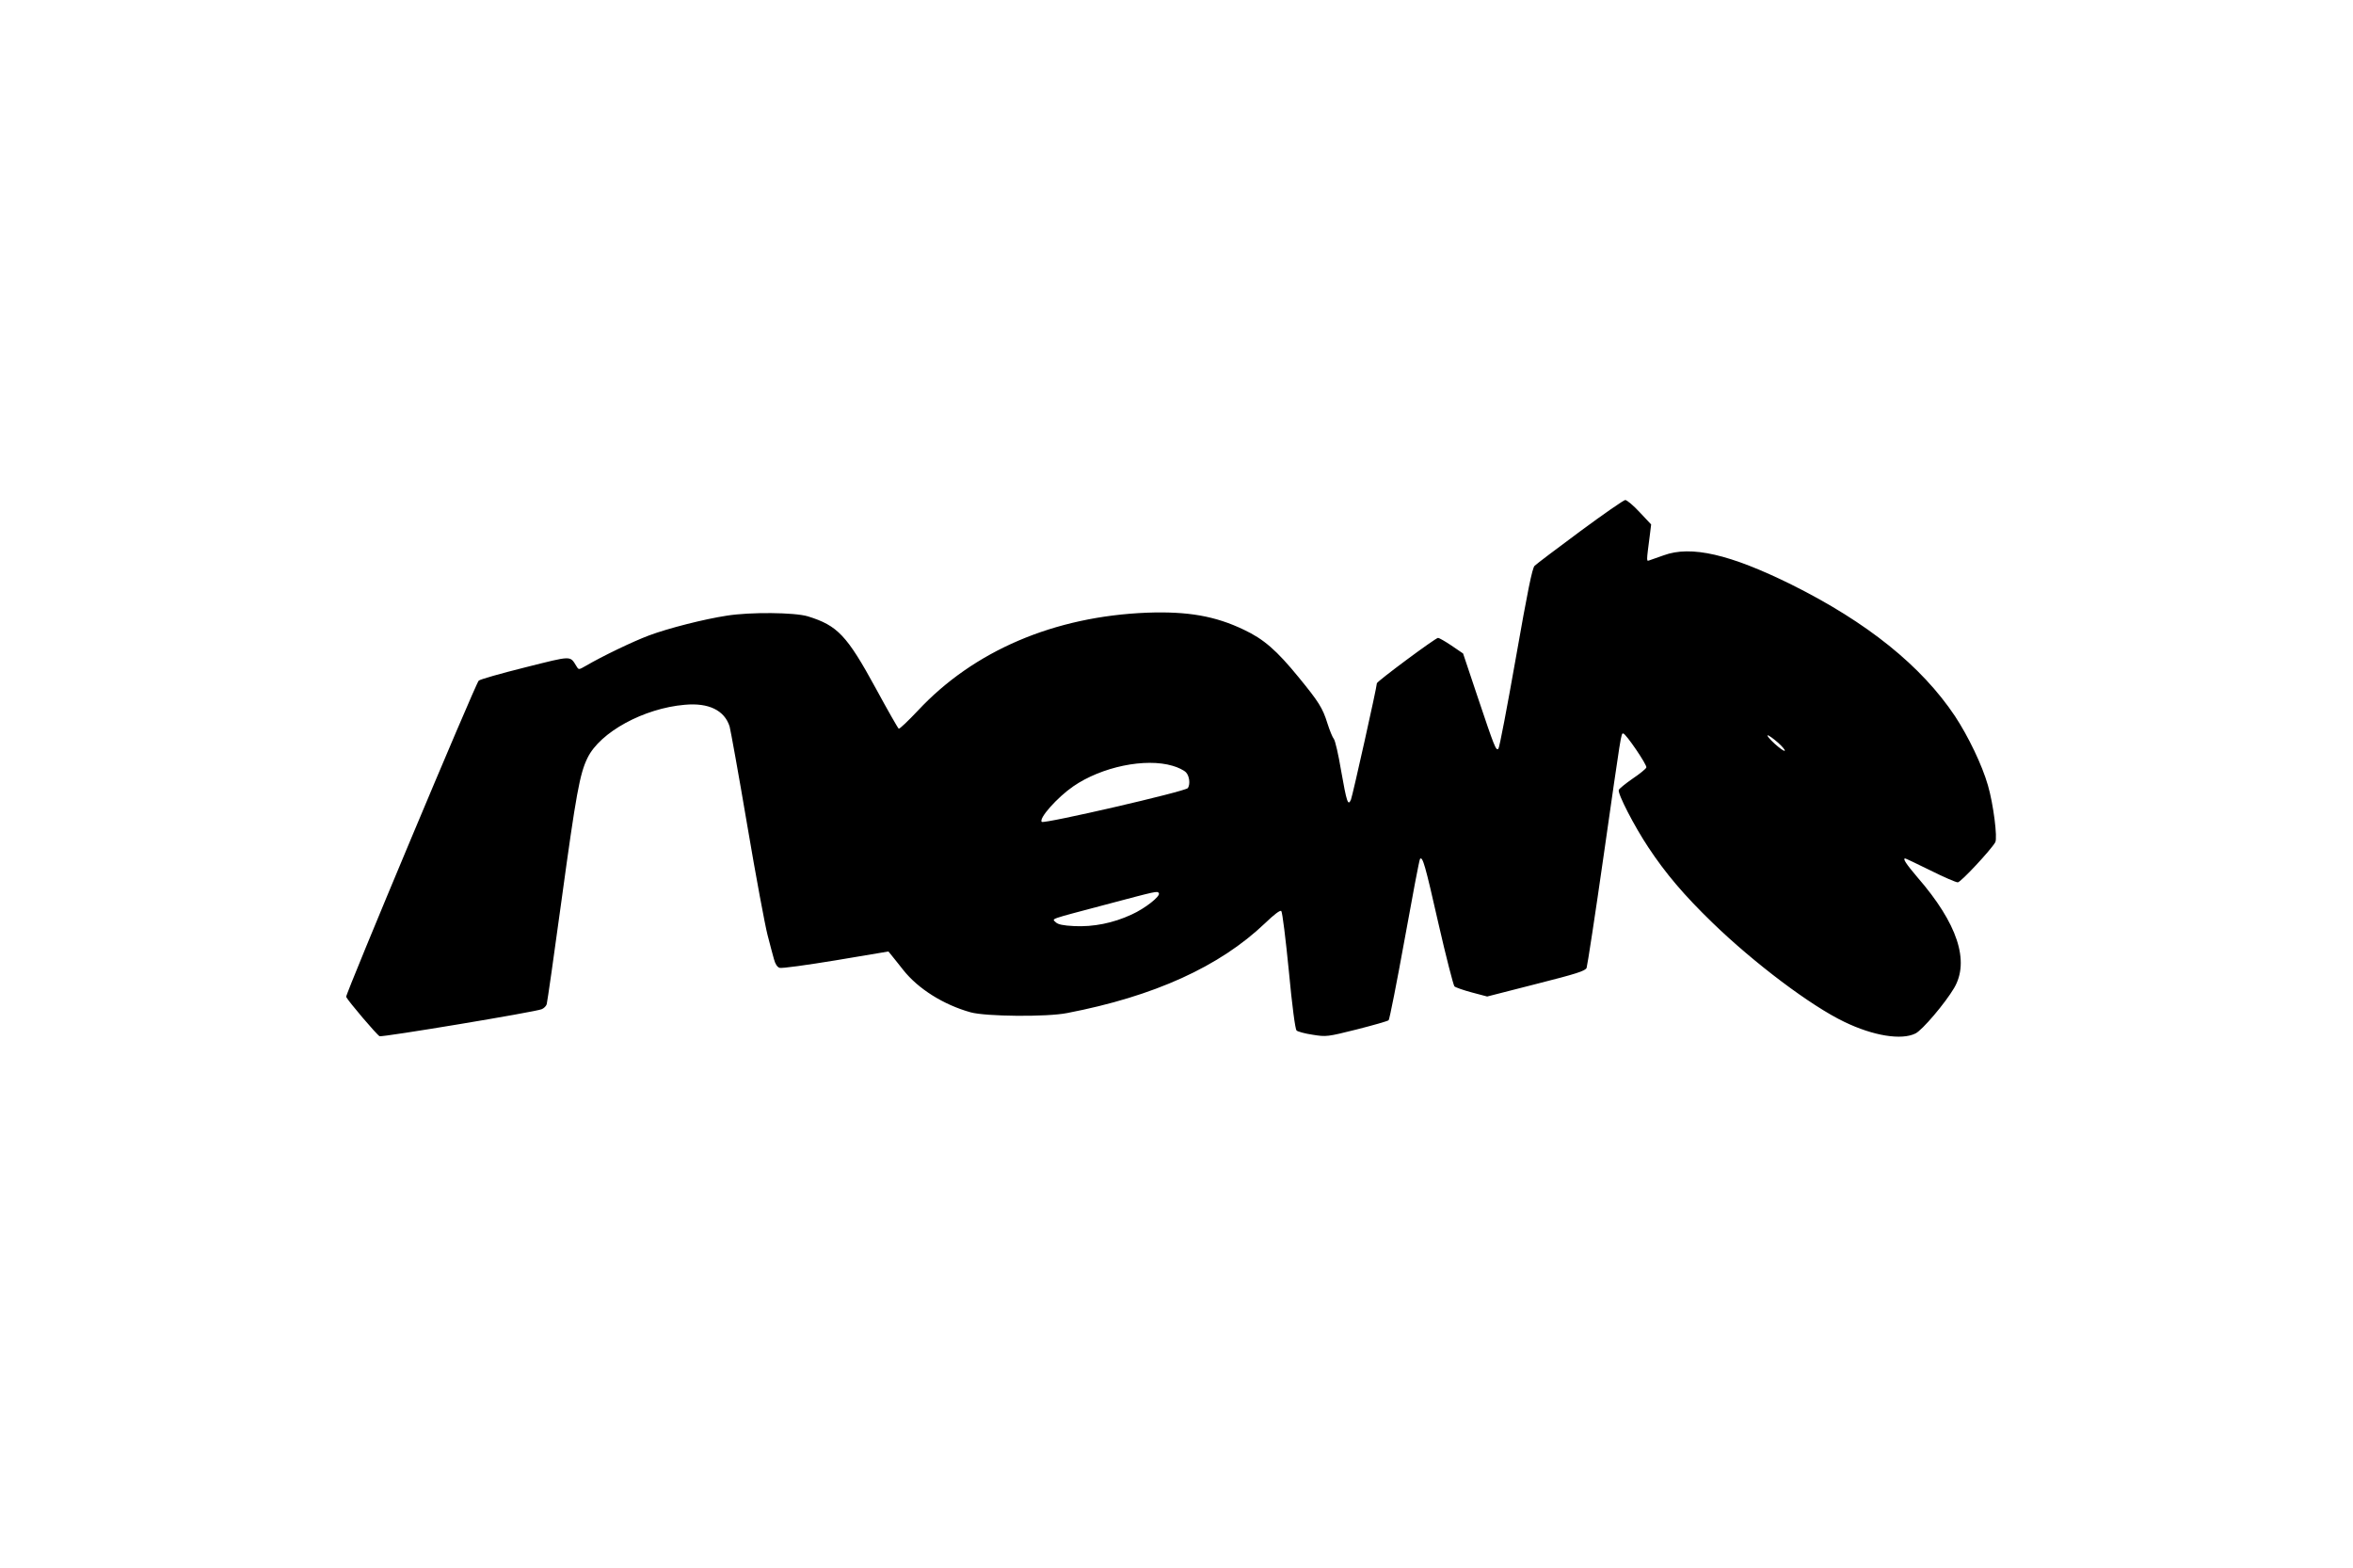 <?xml version="1.0" standalone="no"?>
<!DOCTYPE svg PUBLIC "-//W3C//DTD SVG 20010904//EN"
 "http://www.w3.org/TR/2001/REC-SVG-20010904/DTD/svg10.dtd">
<svg version="1.0" xmlns="http://www.w3.org/2000/svg"
 width="1280pt" height="853pt" viewBox="0 0 1280 853"
 preserveAspectRatio="xMidYMid meet">
<g transform="translate(0,853) scale(0.1,-0.1)"
fill="#000000" stroke="none">
<path d="M8595 5639 c-126 -93 -238 -178 -247 -187 -13 -13 -38 -137 -102
-501 -47 -266 -89 -488 -95 -494 -13 -13 -21 8 -115 288 l-77 230 -63 43 c-34
23 -68 42 -73 42 -14 0 -333 -237 -333 -247 0 -20 -132 -611 -141 -633 -16
-37 -23 -15 -54 160 -14 85 -32 162 -39 170 -7 8 -23 47 -35 85 -26 84 -48
118 -156 250 -120 147 -190 208 -298 259 -156 75 -306 101 -527 93 -505 -20
-943 -207 -1247 -533 -53 -56 -100 -101 -104 -98 -4 2 -60 100 -124 218 -158
290 -209 343 -370 393 -73 22 -313 24 -440 4 -125 -19 -321 -69 -425 -108 -88
-33 -254 -113 -343 -165 -38 -22 -39 -22 -50 -4 -38 60 -19 61 -282 -5 -132
-33 -245 -65 -251 -72 -19 -20 -726 -1708 -721 -1720 10 -22 168 -208 182
-214 16 -6 848 132 882 147 12 5 24 17 27 27 3 10 40 266 81 568 79 577 99
687 141 772 68 140 306 270 529 289 130 12 216 -30 244 -118 5 -18 49 -260 96
-538 47 -278 97 -545 110 -595 13 -49 28 -109 35 -132 7 -27 18 -44 31 -48 11
-4 148 15 306 41 l286 48 21 -26 c12 -14 38 -48 59 -74 81 -103 220 -190 367
-231 83 -23 415 -26 525 -4 473 91 830 253 1077 489 51 49 82 72 88 66 6 -6
24 -152 41 -325 18 -193 35 -318 42 -325 7 -6 46 -17 88 -23 74 -12 80 -11
240 29 90 23 168 45 173 50 5 5 44 203 87 440 43 238 80 435 84 438 14 14 28
-34 99 -348 42 -184 82 -339 88 -346 7 -6 50 -21 95 -33 l83 -22 266 68 c221
56 268 71 275 88 4 11 47 290 94 620 95 663 93 655 105 655 14 0 131 -172 126
-185 -2 -7 -36 -35 -75 -61 -39 -27 -72 -54 -75 -61 -8 -19 84 -197 161 -313
94 -142 195 -261 349 -410 226 -219 535 -452 717 -539 157 -76 311 -101 387
-63 37 18 161 164 210 247 86 146 19 351 -199 602 -62 73 -82 103 -67 103 3 0
64 -29 137 -65 72 -36 139 -65 149 -65 16 0 180 176 204 218 13 23 -10 207
-40 310 -32 111 -106 265 -179 376 -183 274 -478 511 -890 716 -334 165 -546
214 -695 159 -30 -11 -64 -23 -74 -26 -21 -7 -21 -19 0 145 l6 49 -62 66 c-34
37 -70 67 -79 67 -9 -1 -119 -77 -246 -171z m1076 -1148 c24 -21 41 -42 38
-45 -4 -4 -28 14 -55 38 -27 25 -44 45 -38 46 6 0 31 -18 55 -39z m-3292 -127
c29 -8 61 -24 72 -35 19 -19 25 -64 11 -86 -11 -18 -783 -196 -795 -184 -18
18 84 133 171 193 155 107 393 156 541 112z m-75 -693 c10 -16 -75 -83 -148
-116 -101 -47 -209 -68 -312 -63 -61 3 -89 9 -101 21 -21 21 -44 12 272 96
283 75 281 75 289 62z"/>
</g>
</svg>
